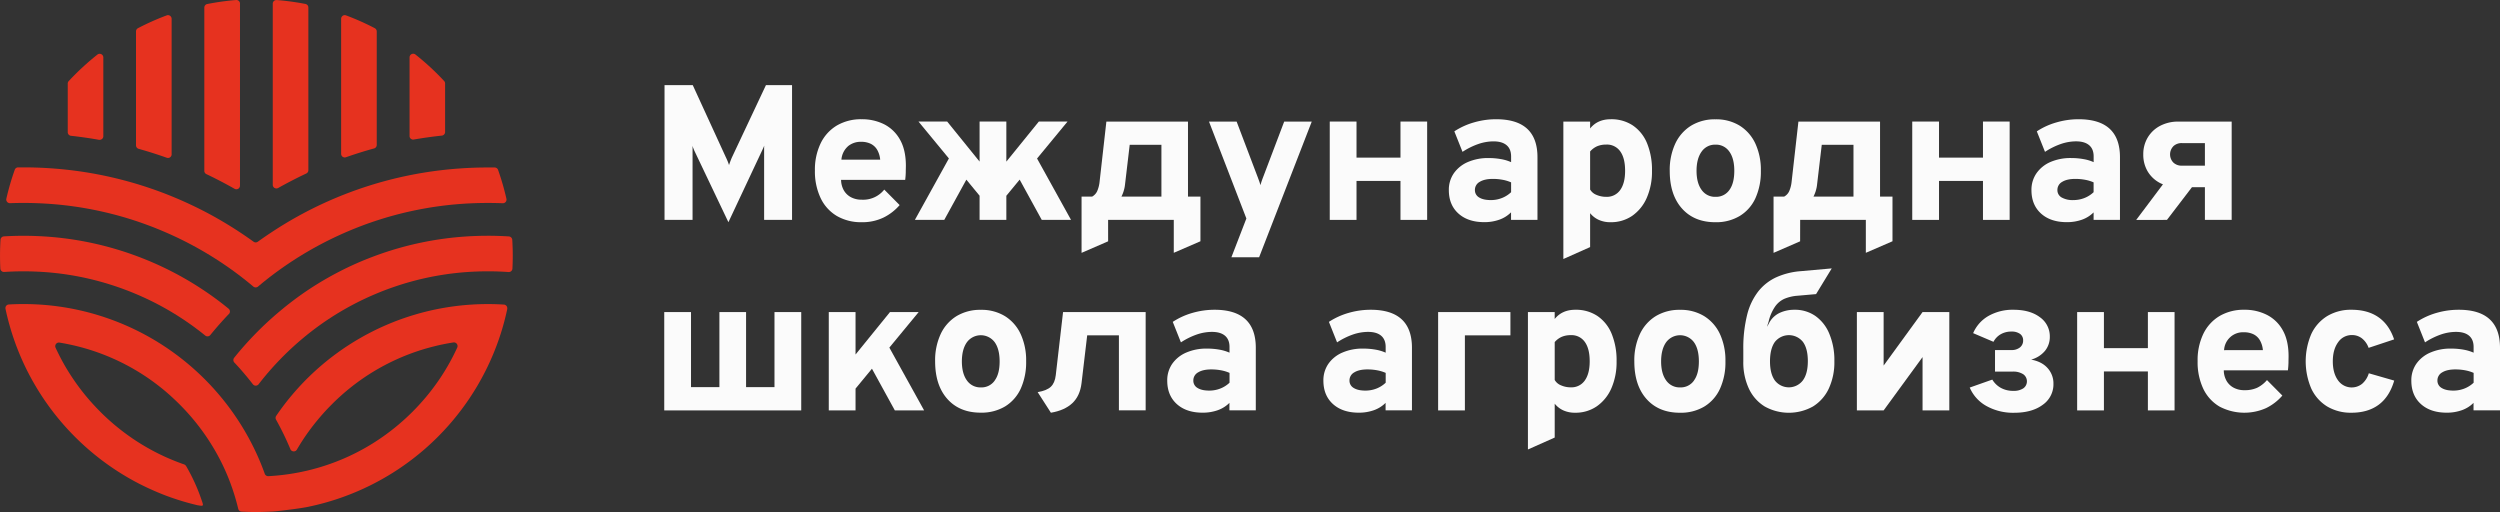 <?xml version="1.0" encoding="UTF-8"?> <svg xmlns="http://www.w3.org/2000/svg" id="Layer_1" data-name="Layer 1" viewBox="0 0 1644.99 336.92"><rect x="0" y="0" width="1644.99" height="336.92" fill="#333333" stroke="none"/><defs><style>.cls-1{fill:#fbfbfb;}.cls-2{fill:#e6321f;}</style></defs><path class="cls-1" d="M688.71,216.15V214.6a8.93,8.93,0,0,0-.1-1.68c.22.6.43,1.17.65,1.71s.4,1,.57,1.4L712.3,263.2l22.22-47.3c.21-.42.43-.91.67-1.46s.46-1.07.67-1.58c0,.5-.06,1-.06,1.49v47.33h18.37V173H737l-22.21,47.18c-.39.84-.75,1.72-1.09,2.62s-.68,1.85-1,2.82a23.21,23.21,0,0,0-1-2.75c-.38-.86-.74-1.76-1.21-2.69L688.84,173H670.27v88.65h18.44Z" transform="translate(-233.01 -116.99)"></path><path class="cls-1" d="M800,263.2a31.89,31.89,0,0,0,14.38-3.07,33.48,33.48,0,0,0,10.59-8.2l-10.12-10.19a17.69,17.69,0,0,1-14.78,6.65,14.87,14.87,0,0,1-7.11-1.62,11.8,11.8,0,0,1-4.71-4.53,14.47,14.47,0,0,1-1.82-6.9h42.19a49.26,49.26,0,0,0,.38-5c0-1.67.07-3.09.07-4.28q0-10.38-3.87-17.19a24.83,24.83,0,0,0-10.47-10.13A32.38,32.38,0,0,0,800,195.45a31.4,31.4,0,0,0-16.32,4.11A27.61,27.61,0,0,0,773,211.28a39.94,39.94,0,0,0-3.78,18A40.9,40.9,0,0,0,773,247.37a27.19,27.19,0,0,0,10.63,11.72A31.57,31.57,0,0,0,800,263.2Zm-9.12-49.9a13,13,0,0,1,8.74-3,14,14,0,0,1,6.43,1.36,10.18,10.18,0,0,1,4.2,4,16,16,0,0,1,1.92,6.39H786.66a13.07,13.07,0,0,1,4.26-8.75Z" transform="translate(-233.01 -116.99)"></path><polygon class="cls-1" points="621.32 144.69 635.86 118.21 644.56 128.78 644.56 144.69 662.17 144.69 662.17 128.81 670.93 118.19 685.47 144.69 704.74 144.69 682.38 104.3 702.44 79.98 683.55 79.98 662.17 106.36 662.17 79.98 644.56 79.98 644.56 106.32 623.24 79.98 604.36 79.98 624.37 104.26 601.99 144.69 621.32 144.69"></polygon><path class="cls-1" d="M962.14,261.68h43.21v21.66l17.55-7.6V246.36h-8.2V197H961l-4.48,39.7a20.72,20.72,0,0,1-1.54,6,7.79,7.79,0,0,1-3.39,3.67h-6.92v37l17.48-7.6Zm10.24-19a22,22,0,0,0,.9-4.4l3.07-26h20.87v34.07H970.91a23.78,23.78,0,0,0,1.47-3.63Z" transform="translate(-233.01 -116.99)"></path><path class="cls-1" d="M1064.45,232.74c-.34.85-.71,1.82-1.09,2.92s-.71,2.15-1,3.16a29.92,29.92,0,0,0-1-3.16c-.42-1.1-.75-2.07-1.09-2.92L1046.71,197h-18.18l24.59,63.76-9.86,25.52h18.24L1096.14,197H1078Z" transform="translate(-233.01 -116.99)"></path><polygon class="cls-1" points="921.51 103.72 892.58 103.72 892.58 79.98 874.97 79.98 874.97 144.69 892.58 144.69 892.58 119.05 921.51 119.05 921.51 144.69 939.06 144.69 939.06 79.98 921.51 79.98 921.51 103.72"></polygon><path class="cls-1" d="M1244.66,261.68V220.46q0-12.48-6.78-18.74t-20.42-6.27a51.9,51.9,0,0,0-14.5,2.06,46.73,46.73,0,0,0-13,5.91l5.38,13.49a46.66,46.66,0,0,1,10.47-5.19,31.1,31.1,0,0,1,9.89-1.71q5.63,0,8.61,2.5t3,7.32v3.86a27.36,27.36,0,0,0-6.68-2,45.75,45.75,0,0,0-8.1-.7,33.42,33.42,0,0,0-13.71,2.63,21.63,21.63,0,0,0-9.18,7.37,19,19,0,0,0-3.3,11.09q0,9.69,6.28,15.38t17,5.7a29.1,29.1,0,0,0,10-1.64,20.46,20.46,0,0,0,7.65-4.82v4.94Zm-23.46-14.37a19.72,19.72,0,0,1-7.2,1.33c-3.33,0-5.92-.58-7.75-1.74a5.45,5.45,0,0,1-2.75-4.85,6,6,0,0,1,3.17-5.41c2.11-1.29,5-1.94,8.74-1.93a34.74,34.74,0,0,1,6.27.57,25.08,25.08,0,0,1,5.63,1.71v6.46a18.8,18.8,0,0,1-6.11,3.86Z" transform="translate(-233.01 -116.99)"></path><path class="cls-1" d="M1316.59,247.12a42.82,42.82,0,0,0,3.42-17.73,46.15,46.15,0,0,0-3.26-18.18,26.12,26.12,0,0,0-9.35-11.68,25.45,25.45,0,0,0-14.53-4.08q-8.71,0-13.57,6.08V197h-17.61v90.42l17.61-7.85V257.25a15.45,15.45,0,0,0,5.73,4.43,18.29,18.29,0,0,0,7.65,1.52A24.57,24.57,0,0,0,1307,259,28,28,0,0,0,1316.59,247.12ZM1299.11,242a10.64,10.64,0,0,1-9.19,4.5,15.77,15.77,0,0,1-6.53-1.33,8.17,8.17,0,0,1-4.09-3.49v-25a13,13,0,0,1,4.6-3.45,15.22,15.22,0,0,1,6-1.11,10.63,10.63,0,0,1,9.22,4.47q3.21,4.45,3.2,12.76Q1302.34,237.49,1299.11,242Z" transform="translate(-233.01 -116.99)"></path><path class="cls-1" d="M1388.06,247.44a42,42,0,0,0,3.59-18.05,41.32,41.32,0,0,0-3.65-18,27.56,27.56,0,0,0-10.34-11.75,29.53,29.53,0,0,0-15.85-4.14,30,30,0,0,0-16,4.14,27.56,27.56,0,0,0-10.44,11.78,41.07,41.07,0,0,0-3.68,18q0,15.77,8.07,24.79t22,9a30.1,30.1,0,0,0,15.94-4.08A26.5,26.5,0,0,0,1388.06,247.44ZM1370.94,242a10.59,10.59,0,0,1-9.13,4.5,10.7,10.7,0,0,1-9.15-4.56q-3.33-4.56-3.33-12.54t3.33-12.64a10.72,10.72,0,0,1,9.15-4.59,10.59,10.59,0,0,1,9.06,4.53q3.3,4.53,3.3,12.7T1370.94,242Z" transform="translate(-233.01 -116.99)"></path><path class="cls-1" d="M1417.51,261.68h43.21v21.66l17.54-7.6V246.36h-8.19V197h-53.71l-4.49,39.7a21.11,21.11,0,0,1-1.53,6,7.67,7.67,0,0,1-3.4,3.67H1400v37l17.48-7.6Zm10.24-19a22,22,0,0,0,.9-4.4l3.07-26h20.87v34.07h-26.31a26,26,0,0,0,1.47-3.63Z" transform="translate(-233.01 -116.99)"></path><polygon class="cls-1" points="1275.86 119.05 1304.79 119.05 1304.79 144.69 1322.34 144.69 1322.34 79.98 1304.79 79.98 1304.79 103.72 1275.86 103.72 1275.86 79.98 1258.25 79.98 1258.25 144.69 1275.86 144.69 1275.86 119.05"></polygon><path class="cls-1" d="M1610.59,256.74v4.94h17.35V220.46q0-12.48-6.79-18.74t-20.42-6.27a51.9,51.9,0,0,0-14.5,2.06,46.45,46.45,0,0,0-13,5.91l5.38,13.49a47,47,0,0,1,10.46-5.19A31.08,31.08,0,0,1,1599,210q5.64,0,8.62,2.5t3,7.32v3.86a27.43,27.43,0,0,0-6.69-2,45.75,45.75,0,0,0-8.1-.7,33.38,33.38,0,0,0-13.7,2.63A21.63,21.63,0,0,0,1573,231a19,19,0,0,0-3.3,11.09q0,9.69,6.27,15.38t17,5.7a29.34,29.34,0,0,0,10-1.64A20.5,20.5,0,0,0,1610.59,256.74Zm-21.06-9.84a5.45,5.45,0,0,1-2.75-4.85,6,6,0,0,1,3.17-5.41c2.11-1.29,5-1.94,8.73-1.93a34.76,34.76,0,0,1,6.28.57,25.08,25.08,0,0,1,5.63,1.71v6.46a18.8,18.8,0,0,1-6.11,3.86,19.73,19.73,0,0,1-7.21,1.33,14.6,14.6,0,0,1-7.74-1.74Z" transform="translate(-233.01 -116.99)"></path><path class="cls-1" d="M1658.86,261.68l16.46-21.53h8.51v21.53h17.61V197h-35a25.23,25.23,0,0,0-12,2.75,20.52,20.52,0,0,0-8.16,7.6,21.14,21.14,0,0,0-3,11.18,21.44,21.44,0,0,0,2.92,11.3,20.37,20.37,0,0,0,8.13,7.6c.61.32,1.25.58,1.89.84l-17.61,23.44Zm4.2-48.47a7.83,7.83,0,0,1,5.66-2.06h15.11V226h-15.11a7.83,7.83,0,0,1-5.66-2.06,7.72,7.72,0,0,1,0-10.7Z" transform="translate(-233.01 -116.99)"></path><polygon class="cls-1" points="509.61 254.73 490.91 254.73 490.91 205.34 473.37 205.34 473.37 254.73 454.68 254.73 454.68 205.34 437.07 205.34 437.07 270.05 527.21 270.05 527.21 205.34 509.61 205.34 509.61 254.73"></polygon><polygon class="cls-1" points="604.48 205.34 585.6 205.34 562.94 233.27 562.94 205.34 545.33 205.34 545.33 270.05 562.94 270.05 562.94 255.71 573.74 242.61 588.8 270.05 608.07 270.05 585.19 228.72 604.48 205.34"></polygon><path class="cls-1" d="M894.25,325a29.49,29.49,0,0,0-15.84-4.14,30,30,0,0,0-16,4.14A27.36,27.36,0,0,0,852,336.73a41,41,0,0,0-3.68,18q0,15.76,8.06,24.79t22,9a30.19,30.19,0,0,0,15.94-4.08,26.65,26.65,0,0,0,10.31-11.68,42.12,42.12,0,0,0,3.58-18.05,41.43,41.43,0,0,0-3.65-18A27.45,27.45,0,0,0,894.25,325Zm-6.72,42.4a10.58,10.58,0,0,1-9.12,4.5,10.73,10.73,0,0,1-9.16-4.56q-3.33-4.56-3.33-12.54t3.33-12.64a11.38,11.38,0,0,1,15.92-2.34,11,11,0,0,1,2.3,2.28q3.28,4.53,3.29,12.7t-3.23,12.55Z" transform="translate(-233.01 -116.99)"></path><path class="cls-1" d="M927.7,363.87c-.39,3.37-1.46,5.91-3.23,7.59s-4.67,2.88-8.68,3.55l8.71,13.55q9-1.51,14.08-6.27t6.08-13.23l3.72-31.41h20.87V387h17.6V322.33H932.5Z" transform="translate(-233.01 -116.99)"></path><path class="cls-1" d="M1032.18,320.81a52.26,52.26,0,0,0-14.5,2.05,47.18,47.18,0,0,0-13,5.92l5.37,13.49a47.09,47.09,0,0,1,10.47-5.19,31.1,31.1,0,0,1,9.89-1.71q5.64,0,8.61,2.5t3,7.32v3.86a28.48,28.48,0,0,0-6.69-2,46.79,46.79,0,0,0-8.1-.69,33.22,33.22,0,0,0-13.7,2.63,21.6,21.6,0,0,0-9.19,7.37,19,19,0,0,0-3.29,11.09q0,9.69,6.27,15.38t17,5.7a29.34,29.34,0,0,0,10-1.64,20.46,20.46,0,0,0,7.65-4.82V387h17.35V345.82q0-12.48-6.79-18.74T1032.18,320.81Zm9.86,48a18.84,18.84,0,0,1-6.12,3.86,19.72,19.72,0,0,1-7.2,1.33q-5,0-7.74-1.74a5.46,5.46,0,0,1-2.76-4.85,6,6,0,0,1,3.17-5.41c2.12-1.29,5-1.94,8.74-1.93a34.76,34.76,0,0,1,6.28.57,25.08,25.08,0,0,1,5.63,1.71Z" transform="translate(-233.01 -116.99)"></path><path class="cls-1" d="M1134.93,320.81a52.26,52.26,0,0,0-14.5,2.05,47.18,47.18,0,0,0-13,5.92l5.37,13.49a47.09,47.09,0,0,1,10.47-5.19,31.1,31.1,0,0,1,9.89-1.71q5.64,0,8.61,2.5t3,7.32v3.86a28,28,0,0,0-6.69-2,46.79,46.79,0,0,0-8.1-.69,33.22,33.22,0,0,0-13.7,2.63,21.6,21.6,0,0,0-9.19,7.37,19,19,0,0,0-3.29,11.09q0,9.69,6.27,15.38t17,5.7a29.34,29.34,0,0,0,10-1.64,20.46,20.46,0,0,0,7.65-4.82V387h17.35V345.82q0-12.48-6.79-18.74T1134.93,320.81Zm9.86,48a18.8,18.8,0,0,1-6.11,3.86,19.73,19.73,0,0,1-7.21,1.33q-5,0-7.74-1.74a5.46,5.46,0,0,1-2.76-4.85,6,6,0,0,1,3.17-5.41c2.12-1.29,5-1.94,8.74-1.93a34.76,34.76,0,0,1,6.28.57,25.08,25.08,0,0,1,5.63,1.71Z" transform="translate(-233.01 -116.99)"></path><polygon class="cls-1" points="946.28 270.05 963.89 270.05 963.89 220.66 993.85 220.66 993.85 205.34 946.28 205.34 946.28 270.05"></polygon><path class="cls-1" d="M1284.09,324.89a25.45,25.45,0,0,0-14.53-4.08q-8.7,0-13.57,6.08v-4.56h-17.61v90.42L1256,404.9V382.61a15.45,15.45,0,0,0,5.73,4.43,18.29,18.29,0,0,0,7.65,1.52,24.57,24.57,0,0,0,14.34-4.24,28.1,28.1,0,0,0,9.57-11.84,42.82,42.82,0,0,0,3.42-17.73,45.79,45.79,0,0,0-3.26-18.18A26,26,0,0,0,1284.09,324.89Zm-8.29,42.46a10.62,10.62,0,0,1-9.18,4.5,15.59,15.59,0,0,1-6.53-1.34A8.21,8.21,0,0,1,1256,367V342.08a13,13,0,0,1,4.61-3.45,15,15,0,0,1,6-1.11,10.63,10.63,0,0,1,9.21,4.47q3.21,4.45,3.2,12.76,0,8.1-3.22,12.6Z" transform="translate(-233.01 -116.99)"></path><path class="cls-1" d="M1354.35,325a29.53,29.53,0,0,0-15.85-4.14,30,30,0,0,0-16,4.14,27.42,27.42,0,0,0-10.43,11.78,41,41,0,0,0-3.68,18q0,15.77,8.06,24.79t22,9a30.13,30.13,0,0,0,16-4.08,26.58,26.58,0,0,0,10.3-11.68,42,42,0,0,0,3.59-18.05,41.43,41.43,0,0,0-3.65-18.05A27.46,27.46,0,0,0,1354.35,325Zm-6.72,42.4a10.59,10.59,0,0,1-9.13,4.5,10.74,10.74,0,0,1-9.15-4.56q-3.33-4.56-3.33-12.54t3.33-12.64a11.38,11.38,0,0,1,15.92-2.34,11,11,0,0,1,2.3,2.28q3.29,4.53,3.29,12.7t-3.23,12.55Z" transform="translate(-233.01 -116.99)"></path><path class="cls-1" d="M1427.52,324.89a23.55,23.55,0,0,0-13.73-4.08,22.89,22.89,0,0,0-9.34,1.86,15.25,15.25,0,0,0-6.73,5.73c-.38.64-.72,1.24-1,1.81l-1,1.81c.21-.81.42-1.53.64-2.16a20.59,20.59,0,0,0,.57-2,28.78,28.78,0,0,1,4.17-9.28,15,15,0,0,1,6.08-5,27.61,27.61,0,0,1,8.64-2l12.16-1.07,10.31-16.91L1418,295.41a48.22,48.22,0,0,0-16.14,4,32.33,32.33,0,0,0-11.9,9.31,41.39,41.39,0,0,0-7.37,15.55A90.37,90.37,0,0,0,1380.1,347v7.73a40.76,40.76,0,0,0,3.68,18,27.32,27.32,0,0,0,10.4,11.72,32.56,32.56,0,0,0,31.75,0,27.47,27.47,0,0,0,10.41-11.77,41.07,41.07,0,0,0,3.68-18,45,45,0,0,0-3.3-18A26.63,26.63,0,0,0,1427.52,324.89Zm-8.25,42.43a11.63,11.63,0,0,1-16.31,2.12,11.87,11.87,0,0,1-2.07-2.06c-2.15-3-3.23-7.19-3.23-12.63s1.08-9.84,3.23-12.79a11.79,11.79,0,0,1,18.44,0q3.23,4.43,3.23,12.66T1419.27,367.32Z" transform="translate(-233.01 -116.99)"></path><polygon class="cls-1" points="1239.42 240.54 1239.42 205.34 1221.82 205.34 1221.82 270.05 1239.42 270.05 1265.03 234.97 1265.03 270.05 1282.64 270.05 1282.64 205.34 1265.03 205.34 1239.42 240.54"></polygon><path class="cls-1" d="M1569.49,353.61a18,18,0,0,0,9.09-5.73,14.41,14.41,0,0,0,3.2-9.34,15.35,15.35,0,0,0-6.53-12.83q-6.52-4.9-17.41-4.9a32.21,32.21,0,0,0-16.3,4,23.91,23.91,0,0,0-10.21,11.39l13.38,5.7a12.26,12.26,0,0,1,4.81-5,13.81,13.81,0,0,1,7-1.74,9.29,9.29,0,0,1,5.7,1.55,5.13,5.13,0,0,1,2,4.34,5.64,5.64,0,0,1-2.08,4.53,8.56,8.56,0,0,1-5.67,1.74h-10.75V361.5h11.59a12.09,12.09,0,0,1,6.94,1.71,5.69,5.69,0,0,1,1.48,7.9,5.9,5.9,0,0,1-1.35,1.38,11.22,11.22,0,0,1-6.63,1.68,16.56,16.56,0,0,1-8.13-1.93,15.12,15.12,0,0,1-5.69-5.48L1529.09,372a25.13,25.13,0,0,0,11.08,12.19,36,36,0,0,0,18.12,4.4q11.84,0,18.88-5.28a16.4,16.4,0,0,0,7-13.72,15,15,0,0,0-3.81-10.35Q1576.59,354.94,1569.49,353.61Z" transform="translate(-233.01 -116.99)"></path><polygon class="cls-1" points="1413.3 229.08 1384.37 229.08 1384.37 205.34 1366.76 205.34 1366.76 270.05 1384.37 270.05 1384.37 244.41 1413.3 244.41 1413.3 270.05 1430.85 270.05 1430.85 205.34 1413.3 205.34 1413.3 229.08"></polygon><path class="cls-1" d="M1724.54,324.13a32.08,32.08,0,0,0-14.72-3.32,31.43,31.43,0,0,0-16.33,4.11,27.64,27.64,0,0,0-10.69,11.72,39.93,39.93,0,0,0-3.77,18,41,41,0,0,0,3.71,18.11,27.08,27.08,0,0,0,10.63,11.72,35.06,35.06,0,0,0,30.82,1,33.52,33.52,0,0,0,10.6-8.2l-10.12-10.19a20,20,0,0,1-6.53,5.09,19.69,19.69,0,0,1-8.26,1.56,14.72,14.72,0,0,1-7.1-1.62,11.8,11.8,0,0,1-4.71-4.53,14.36,14.36,0,0,1-1.82-6.9h42.19a49.26,49.26,0,0,0,.38-5c0-1.67.06-3.09.06-4.28q0-10.38-3.87-17.19A24.65,24.65,0,0,0,1724.54,324.13Zm-28.1,23.27a12.44,12.44,0,0,1,13-11.78,14.15,14.15,0,0,1,6.43,1.36,10,10,0,0,1,4.19,4,15.66,15.66,0,0,1,1.92,6.39Z" transform="translate(-233.01 -116.99)"></path><path class="cls-1" d="M1787.28,369.53a11,11,0,0,1-15.9-2.34q-3.39-4.71-3.39-12.44t3.48-12.54a10.79,10.79,0,0,1,9.12-4.75,10.54,10.54,0,0,1,6.57,2.18,13.75,13.75,0,0,1,4.38,6.24l16.78-5.57q-3.21-9.63-10.25-14.56t-17.73-4.94a30.16,30.16,0,0,0-16,4.14,27.5,27.5,0,0,0-10.49,11.78,45.66,45.66,0,0,0,0,36,27.29,27.29,0,0,0,10.44,11.72,30.25,30.25,0,0,0,16,4.11q10.82,0,17.92-5.28t10.18-15.87l-16.71-4.81A14.77,14.77,0,0,1,1787.28,369.53Z" transform="translate(-233.01 -116.99)"></path><path class="cls-1" d="M1871.21,327.08q-6.78-6.29-20.42-6.27a52.26,52.26,0,0,0-14.5,2.05,47.18,47.18,0,0,0-13,5.92l5.37,13.49a47.09,47.09,0,0,1,10.47-5.19,31.1,31.1,0,0,1,9.89-1.71q5.64,0,8.61,2.5t3,7.32v3.86a28.48,28.48,0,0,0-6.69-2,46.79,46.79,0,0,0-8.1-.69,33.22,33.22,0,0,0-13.7,2.63,21.6,21.6,0,0,0-9.19,7.37,19,19,0,0,0-3.29,11.09q0,9.69,6.27,15.38t17,5.7a29.34,29.34,0,0,0,10-1.64,20.46,20.46,0,0,0,7.65-4.82V387H1878V345.82Q1878,333.34,1871.21,327.08Zm-10.56,41.73a18.84,18.84,0,0,1-6.12,3.86,19.72,19.72,0,0,1-7.2,1.33q-5,0-7.74-1.74a5.46,5.46,0,0,1-2.76-4.85A6,6,0,0,1,1840,362c2.12-1.29,5-1.94,8.74-1.93a34.76,34.76,0,0,1,6.28.57,25.08,25.08,0,0,1,5.63,1.71Z" transform="translate(-233.01 -116.99)"></path><path class="cls-2" d="M564.57,317.4a2.39,2.39,0,0,1,2.22,2.56,1.65,1.65,0,0,1,0,.32,165.64,165.64,0,0,1-5.68,20.39A168.94,168.94,0,0,1,435.48,450.53c-7,1.41-21.4,2.92-21.4,2.92l-1.79.13s-7,.33-10.59.33c-3.28,0-6.53-.1-9.76-.28a2.38,2.38,0,0,1-2.18-1.86c-.18-.76-.37-1.51-.56-2.25a143.86,143.86,0,0,0-6.84-20.31q-2.62-6.21-5.84-12.15a146.89,146.89,0,0,0-25.35-34c-2-2-4-3.87-6-5.7a143.7,143.7,0,0,0-61.26-32.52q-5.82-1.45-11.76-2.43a2.41,2.41,0,0,0-2.57,3.38,146.61,146.61,0,0,0,7.18,13.65c1.43,2.37,2.91,4.71,4.47,7a145.79,145.79,0,0,0,11.61,14.95q3,3.35,6.15,6.53a146.82,146.82,0,0,0,11.51,10.36,143.87,143.87,0,0,0,20.07,13.65h0a144,144,0,0,0,19.69,9.22c1,.37,2.62,1,3.69,1.32a3,3,0,0,1,1.63,1.35,123.07,123.07,0,0,1,10.18,22.5c1.3,3.78,1.3,3.78-2.85,3.1a167.84,167.84,0,0,1-18.5-5.5c-2-.71-3.92-1.45-5.85-2.24q-7.35-3-14.35-6.59a169.49,169.49,0,0,1-56.85-47.82l-1.16-1.54a170.63,170.63,0,0,1-14.71-23.65,168.3,168.3,0,0,1-14.86-41.88,2.38,2.38,0,0,1,1.83-2.82,2.23,2.23,0,0,1,.36-.05q4.78-.27,9.63-.27,5.82,0,11.54.39a168.55,168.55,0,0,1,97.22,39.39,169.33,169.33,0,0,1,44,57.32c2.22,4.73,4.24,9.58,6,14.55a2.42,2.42,0,0,0,2.38,1.6q5.25-.29,10.42-.93h0c3.25-.41,6.48-.93,9.67-1.55a143.71,143.71,0,0,0,62.46-28.91A147.67,147.67,0,0,0,504.37,388c1.89-1.89,3.73-3.83,5.5-5.81a144,144,0,0,0,24-36.49,2.41,2.41,0,0,0-2.55-3.38c-4.32.67-8.57,1.53-12.78,2.59a143.7,143.7,0,0,0-61.26,32.52q-3.09,2.75-6,5.7A144.36,144.36,0,0,0,441.45,394a142.79,142.79,0,0,0-13.09,18.82,2.39,2.39,0,0,1-4.28-.29l-.3-.72a190.79,190.79,0,0,0-9.13-18.68,2.41,2.41,0,0,1,.1-2.52A168.38,168.38,0,0,1,543.41,317.4c3.5-.22,7-.33,10.6-.33S561.08,317.18,564.57,317.4Z" transform="translate(-233.01 -116.99)"></path><path class="cls-2" d="M570.4,285.21c0,2.86-.07,5.71-.21,8.53a2.38,2.38,0,0,1-2.52,2.25h0c-4.51-.31-9-.48-13.61-.48q-3.71,0-7.4.15a188,188,0,0,0-52.8,9.57q-7,2.32-13.85,5.23c-2.91,1.22-5.76,2.52-8.59,3.87a191.73,191.73,0,0,0-19.9,11.12,189.62,189.62,0,0,0-18.9,13.85q-6.78,5.64-13.1,11.94c-.92.93-1.84,1.87-2.74,2.8a188.79,188.79,0,0,0-13.59,15.77,2.4,2.4,0,0,1-3.81,0q-5.7-7.4-12.15-14.26a2.4,2.4,0,0,1-.15-3.14,213.73,213.73,0,0,1,14.2-16,211,211,0,0,1,15.85-14.64A213.75,213.75,0,0,1,436,307.6a211.16,211.16,0,0,1,19.86-11.68,204.61,204.61,0,0,1,22.45-10,212.49,212.49,0,0,1,68.1-13.66c2.51-.09,5.05-.14,7.6-.14,4.64,0,9.26.15,13.83.44a2.41,2.41,0,0,1,2.24,2.24Q570.4,279.95,570.4,285.21Z" transform="translate(-233.01 -116.99)"></path><path class="cls-2" d="M383.6,323.59q-6.39,6.71-12.2,13.84a2.38,2.38,0,0,1-3.35.35h0a188.61,188.61,0,0,0-36.93-23.44c-2.83-1.35-5.69-2.65-8.59-3.87q-6.86-2.9-13.86-5.23a188.07,188.07,0,0,0-51.86-9.54q-4.14-.18-8.33-.18-6.39,0-12.69.42a2.39,2.39,0,0,1-2.56-2.21v0q-.21-4.21-.21-8.47c0-3.53.11-7,.32-10.49a2.39,2.39,0,0,1,2.25-2.24q6.4-.39,12.89-.39,4.29,0,8.54.17a212.39,212.39,0,0,1,67.16,13.63,211.58,211.58,0,0,1,42.31,21.68,200,200,0,0,1,16.93,12.49,2.39,2.39,0,0,1,.34,3.36Z" transform="translate(-233.01 -116.99)"></path><path class="cls-2" d="M566.24,247.78a2.4,2.4,0,0,1-1.8,2.88,2.35,2.35,0,0,1-.65.06q-4.87-.19-9.78-.19-5.58,0-11.12.25A233,233,0,0,0,462.45,269h0a236.11,236.11,0,0,0-42.3,23.26q-9,6.23-17.37,13.29a2.39,2.39,0,0,1-3.08,0q-8.38-7.07-17.36-13.29A234.8,234.8,0,0,0,340,269h0a233,233,0,0,0-79.52-18.18q-6-.3-12-.3-4.44,0-8.86.16a2.41,2.41,0,0,1-2.44-2.9,168.28,168.28,0,0,1,5.53-19.07,2.38,2.38,0,0,1,2.22-1.59h3.55q9.93,0,19.68.74a256.93,256.93,0,0,1,90.81,24,250.79,250.79,0,0,1,22.42,12q9.5,5.7,18.47,12.18a2.39,2.39,0,0,0,2.79,0q9-6.46,18.47-12.18,10.88-6.53,22.42-12a256.9,256.9,0,0,1,91.72-24c6.19-.45,12.46-.67,18.77-.67h4.49a2.41,2.41,0,0,1,2.22,1.59A169.08,169.08,0,0,1,566.24,247.78Z" transform="translate(-233.01 -116.99)"></path><path class="cls-2" d="M525.89,172v31.84a2.4,2.4,0,0,1-2.15,2.38h-.07q-9.25,1-18.4,2.58a2.38,2.38,0,0,1-2.77-1.93,2,2,0,0,1,0-.42v-51.7a2.38,2.38,0,0,1,2.38-2.4,2.42,2.42,0,0,1,1.5.52,168.07,168.07,0,0,1,18.91,17.47A2.39,2.39,0,0,1,525.89,172Z" transform="translate(-233.01 -116.99)"></path><path class="cls-2" d="M480.9,137.68v74.68a2.4,2.4,0,0,1-1.76,2.31q-9.31,2.55-18.47,5.78a2.39,2.39,0,0,1-3.06-1.44,2.46,2.46,0,0,1-.14-.81V129.36a2.4,2.4,0,0,1,2.4-2.4,2.46,2.46,0,0,1,.85.16,165.32,165.32,0,0,1,18.9,8.42A2.42,2.42,0,0,1,480.9,137.68Z" transform="translate(-233.01 -116.99)"></path><path class="cls-2" d="M435.91,122V229a2.38,2.38,0,0,1-1.38,2.16c-3.67,1.73-7.29,3.52-10.88,5.41-2.55,1.32-5.08,2.7-7.58,4.11a2.4,2.4,0,0,1-3.59-2.08V119.43a2.41,2.41,0,0,1,2.39-2.41h.18A167.81,167.81,0,0,1,434,119.59,2.39,2.39,0,0,1,435.91,122Z" transform="translate(-233.01 -116.99)"></path><path class="cls-2" d="M390.92,119.43V239.14a2.39,2.39,0,0,1-2.39,2.39,2.45,2.45,0,0,1-1.18-.31c-2.81-1.6-5.66-3.16-8.53-4.65q-4.92-2.59-10-5a2.37,2.37,0,0,1-1.37-2.15V122a2.4,2.4,0,0,1,1.93-2.36,168.35,168.35,0,0,1,19-2.64,2.4,2.4,0,0,1,2.56,2.22A1.48,1.48,0,0,1,390.92,119.43Z" transform="translate(-233.01 -116.99)"></path><path class="cls-2" d="M345.94,129.36v89.18a2.39,2.39,0,0,1-2.39,2.39,2.53,2.53,0,0,1-.82-.15q-9.15-3.25-18.48-5.86a2.4,2.4,0,0,1-1.75-2.3V137.68a2.42,2.42,0,0,1,1.28-2.14,165.32,165.32,0,0,1,18.9-8.42,2.4,2.4,0,0,1,3.1,1.38A2.3,2.3,0,0,1,345.94,129.36Z" transform="translate(-233.01 -116.99)"></path><path class="cls-2" d="M301,154.75V206.6a2.4,2.4,0,0,1-2.4,2.4,3,3,0,0,1-.42,0q-9.17-1.64-18.47-2.66h0a2.4,2.4,0,0,1-2.13-2.38V172a2.43,2.43,0,0,1,.64-1.64,170,170,0,0,1,18.91-17.47,2.4,2.4,0,0,1,3.87,1.86Z" transform="translate(-233.01 -116.99)"></path></svg> 